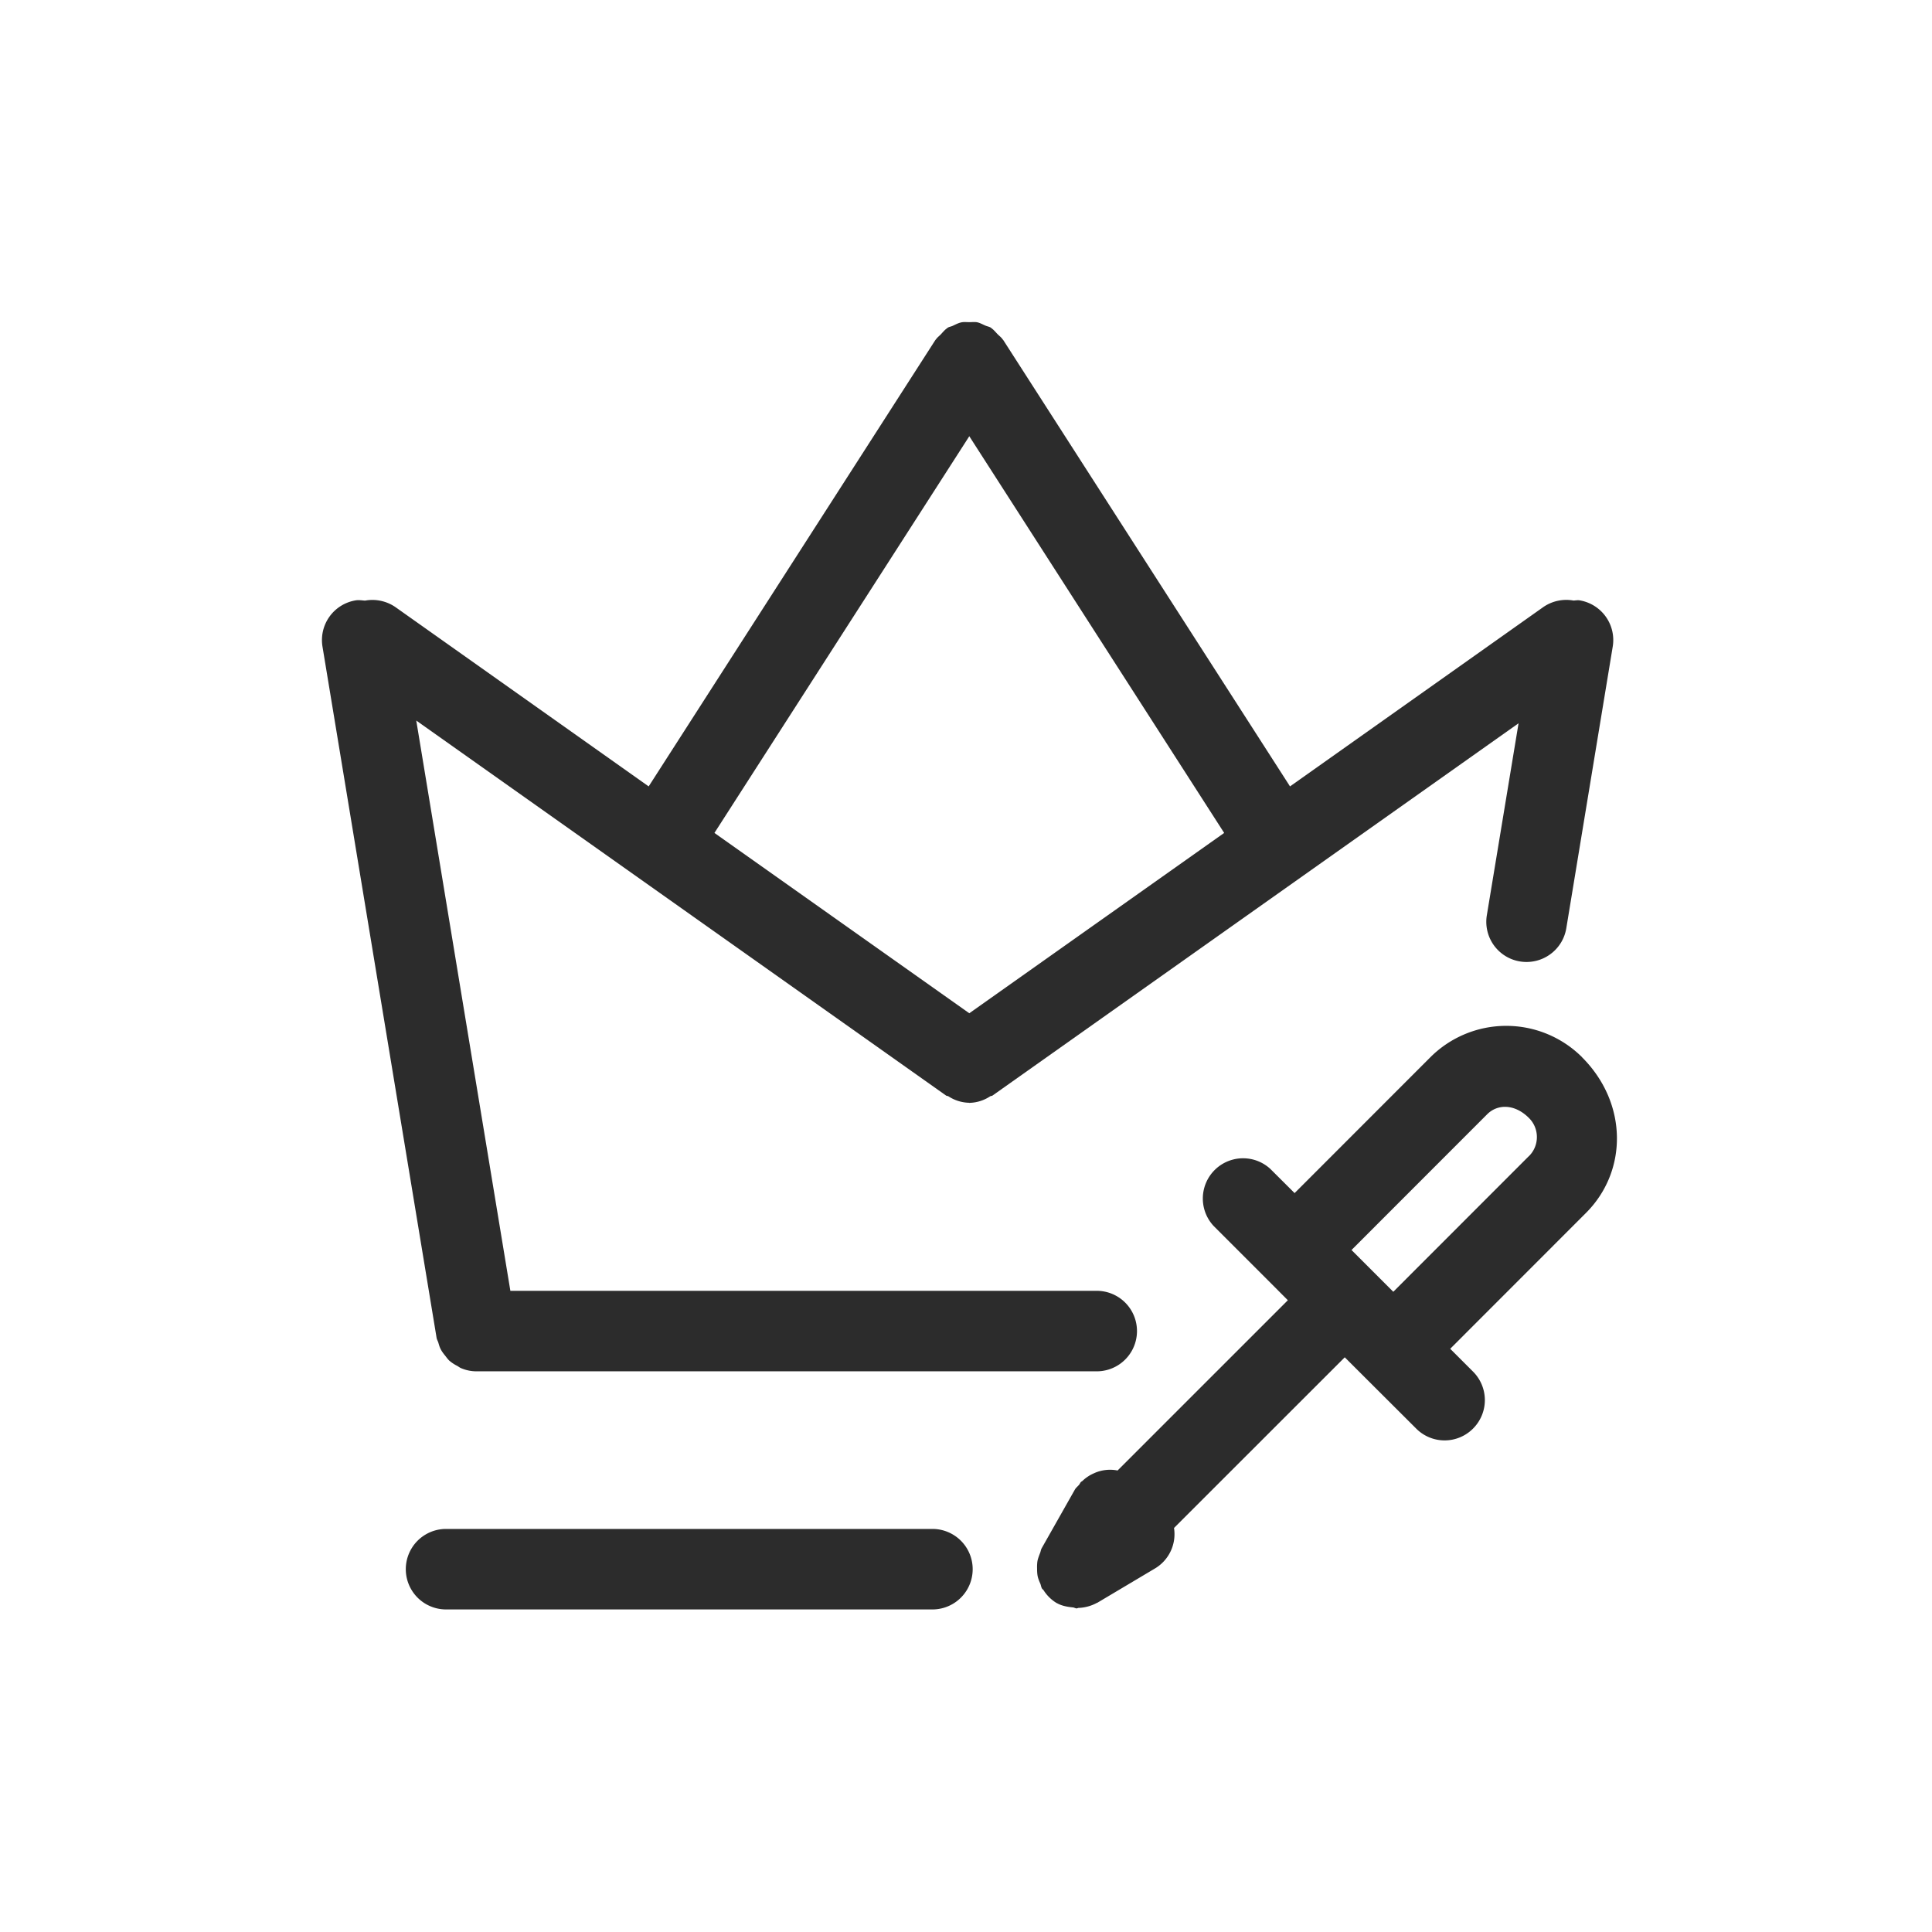 <svg t="1686924407494" class="icon" viewBox="0 0 1024 1024" version="1.1" xmlns="http://www.w3.org/2000/svg" p-id="17281" width="200" height="200"><path d="M513.749 231.211l135.083 210.261-135.083 95.573-135.083-95.573 135.083-210.261zM232.32 711.595c0.341 1.152 0.64 2.261 1.152 3.285 0.683 1.408 1.579 2.56 2.56 3.755 0.64 0.853 1.28 1.707 2.048 2.475a20.48 20.48 0 0 0 4.053 2.731c0.853 0.427 1.536 1.067 2.475 1.408a20.736 20.736 0 0 0 7.808 1.579h328.875a21.291 21.291 0 1 0 0-42.667H270.507L220.629 381.909l280.789 198.741c0.427 0.299 0.896 0.171 1.28 0.427a20.779 20.779 0 0 0 10.923 3.413l0.128 0.085 0.128-0.043a20.779 20.779 0 0 0 10.923-3.456c0.427-0.256 0.896-0.128 1.28-0.427l278.784-197.291-16.811 101.76a21.291 21.291 0 0 0 21.077 24.747c10.24 0 19.285-7.381 21.035-17.835l24.619-149.333a21.333 21.333 0 0 0-17.493-24.491c-1.195-0.213-2.261 0.085-3.371 0.085a21.419 21.419 0 0 0-16.043 3.541l-134.144 94.976L531.712 180.181 531.456 179.925C530.773 178.859 529.664 178.048 528.725 177.109 527.659 176 526.72 174.805 525.483 173.952L525.269 173.739C524.373 173.141 523.307 173.013 522.325 172.587 520.832 171.947 519.424 171.136 517.845 170.795 516.48 170.581 515.115 170.752 513.749 170.752c-1.408 0-2.731-0.171-4.096 0.085-1.664 0.341-3.115 1.109-4.651 1.835-0.853 0.427-1.92 0.512-2.773 1.067l-0.213 0.213c-1.28 0.853-2.304 2.133-3.413 3.328-0.853 0.853-1.877 1.621-2.56 2.645L495.787 180.181 343.808 416.811 209.664 321.835a21.547 21.547 0 0 0-16.171-3.499c-1.664-0.085-3.285-0.427-4.992-0.128a21.333 21.333 0 0 0-17.579 24.491l60.459 366.251c0.128 0.981 0.64 1.707 0.939 2.645z" fill="#2c2c2c" p-id="17282"></path><path d="M494.208 810.368H236.416a21.333 21.333 0 0 0 0 42.667h257.792a21.333 21.333 0 0 0 0-42.667" fill="#2c2c2c" p-id="17283"></path><path d="M810.453 612.651L738.475 684.672l-22.144-22.144 71.979-72.021c5.504-5.419 14.592-5.504 22.144 2.133 5.504 5.547 5.504 14.507 0 20.053m28.075-52.352a56.917 56.917 0 0 0-80.384 0L686.165 632.363l-12.843-12.8a21.333 21.333 0 0 0-30.165 30.123l27.861 27.861 0.043 0.043 0.043 0.043 11.477 11.52-90.24 90.24a20.523 20.523 0 0 0-12.288 1.365l-0.171 0.085a20.608 20.608 0 0 0-6.229 4.139c-0.213 0.171-0.469 0.256-0.683 0.469-0.469 0.427-0.597 0.981-0.981 1.451-0.725 0.896-1.707 1.579-2.304 2.645L552.107 820.608c-0.469 0.853-0.512 1.792-0.896 2.645-0.512 1.365-1.024 2.645-1.323 4.053-0.213 1.365-0.256 2.688-0.213 4.053 0 1.365 0.043 2.645 0.299 4.011 0.299 1.451 0.853 2.731 1.451 4.096 0.341 0.853 0.384 1.749 0.896 2.56 0.171 0.299 0.512 0.427 0.725 0.725a21.248 21.248 0 0 0 7.083 6.955h0.085c2.56 1.451 5.504 1.963 8.448 2.261 0.683 0.043 1.323 0.512 1.963 0.512h0.043c0.341 0 0.597-0.213 0.939-0.256a21.931 21.931 0 0 0 9.813-2.688h0.128l30.549-18.176a21.163 21.163 0 0 0 10.155-21.504l90.496-90.453 37.845 37.76a21.248 21.248 0 0 0 30.165 0 21.333 21.333 0 0 0 0-30.165l-12.117-12.117 71.979-72.021c22.187-22.187 22.187-58.197-2.091-82.475" fill="#2c2c2c" p-id="17284"></path></svg>